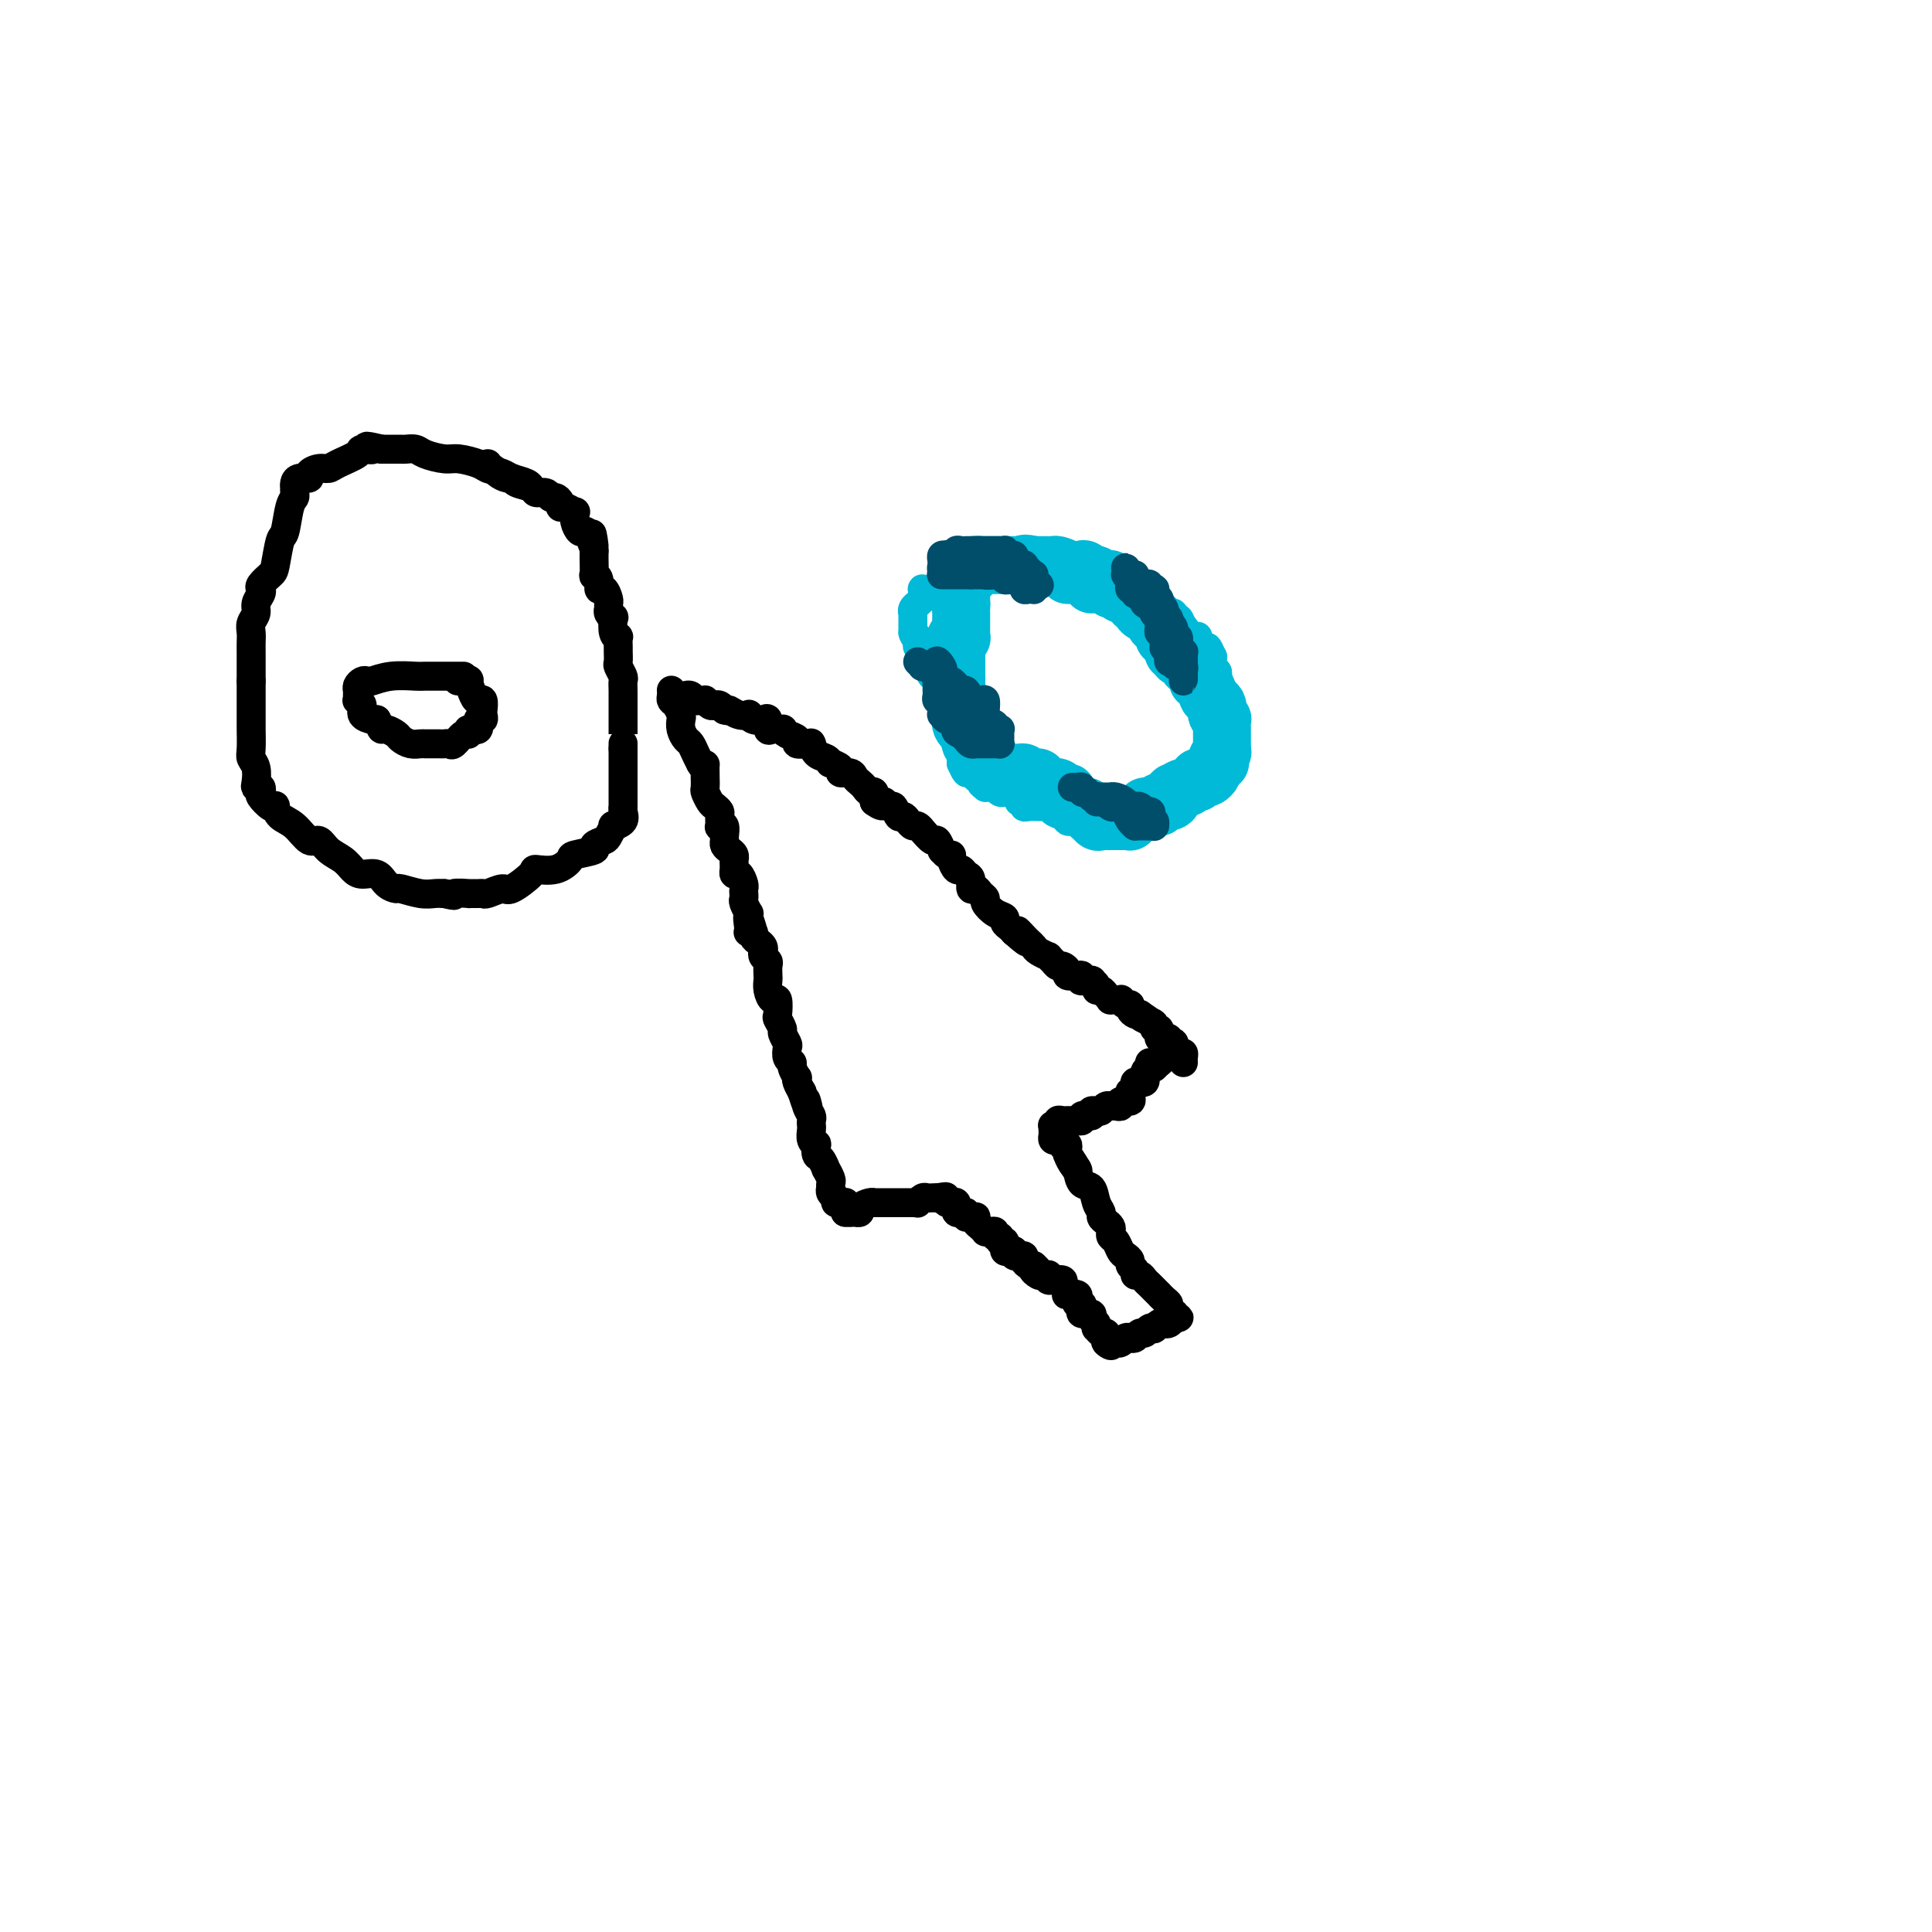 <svg viewBox='0 0 400 400' version='1.1' xmlns='http://www.w3.org/2000/svg' xmlns:xlink='http://www.w3.org/1999/xlink'><g fill='none' stroke='#000000' stroke-width='6' stroke-linecap='round' stroke-linejoin='round'><path d='M139,143c-0.006,-0.087 -0.012,-0.174 0,0c0.012,0.174 0.042,0.609 0,1c-0.042,0.391 -0.156,0.737 0,1c0.156,0.263 0.581,0.441 1,1c0.419,0.559 0.833,1.497 1,2c0.167,0.503 0.086,0.572 0,1c-0.086,0.428 -0.178,1.217 0,2c0.178,0.783 0.625,1.560 1,2c0.375,0.440 0.678,0.541 1,1c0.322,0.459 0.663,1.274 1,2c0.337,0.726 0.668,1.363 1,2'/><path d='M145,158c1.154,2.130 1.041,-0.044 1,0c-0.041,0.044 -0.008,2.306 0,3c0.008,0.694 -0.009,-0.179 0,0c0.009,0.179 0.045,1.410 0,2c-0.045,0.590 -0.170,0.538 0,1c0.170,0.462 0.634,1.438 1,2c0.366,0.562 0.633,0.711 1,1c0.367,0.289 0.834,0.717 1,1c0.166,0.283 0.030,0.422 0,1c-0.030,0.578 0.045,1.594 0,2c-0.045,0.406 -0.209,0.203 0,0c0.209,-0.203 0.791,-0.405 1,0c0.209,0.405 0.046,1.418 0,2c-0.046,0.582 0.026,0.733 0,1c-0.026,0.267 -0.151,0.648 0,1c0.151,0.352 0.576,0.673 1,1c0.424,0.327 0.846,0.661 1,1c0.154,0.339 0.041,0.684 0,1c-0.041,0.316 -0.008,0.605 0,1c0.008,0.395 -0.008,0.897 0,1c0.008,0.103 0.041,-0.194 0,0c-0.041,0.194 -0.155,0.878 0,1c0.155,0.122 0.578,-0.318 1,0c0.422,0.318 0.844,1.393 1,2c0.156,0.607 0.046,0.745 0,1c-0.046,0.255 -0.026,0.628 0,1c0.026,0.372 0.060,0.743 0,1c-0.060,0.257 -0.212,0.399 0,1c0.212,0.601 0.788,1.662 1,2c0.212,0.338 0.061,-0.046 0,0c-0.061,0.046 -0.030,0.523 0,1'/><path d='M155,190c1.548,4.845 0.419,0.958 0,0c-0.419,-0.958 -0.127,1.014 0,2c0.127,0.986 0.089,0.985 0,1c-0.089,0.015 -0.230,0.045 0,0c0.230,-0.045 0.833,-0.167 1,0c0.167,0.167 -0.100,0.622 0,1c0.100,0.378 0.566,0.679 1,1c0.434,0.321 0.834,0.662 1,1c0.166,0.338 0.097,0.672 0,1c-0.097,0.328 -0.222,0.651 0,1c0.222,0.349 0.791,0.726 1,1c0.209,0.274 0.059,0.446 0,1c-0.059,0.554 -0.026,1.490 0,2c0.026,0.510 0.046,0.592 0,1c-0.046,0.408 -0.157,1.141 0,2c0.157,0.859 0.582,1.845 1,2c0.418,0.155 0.829,-0.521 1,0c0.171,0.521 0.102,2.238 0,3c-0.102,0.762 -0.237,0.570 0,1c0.237,0.430 0.847,1.481 1,2c0.153,0.519 -0.151,0.507 0,1c0.151,0.493 0.757,1.493 1,2c0.243,0.507 0.121,0.522 0,1c-0.121,0.478 -0.242,1.420 0,2c0.242,0.580 0.849,0.798 1,1c0.151,0.202 -0.152,0.387 0,1c0.152,0.613 0.759,1.653 1,2c0.241,0.347 0.116,0.000 0,0c-0.116,-0.000 -0.224,0.346 0,1c0.224,0.654 0.778,1.615 1,2c0.222,0.385 0.111,0.192 0,0'/><path d='M166,226c1.944,5.991 1.306,2.967 1,2c-0.306,-0.967 -0.278,0.121 0,1c0.278,0.879 0.805,1.548 1,2c0.195,0.452 0.056,0.686 0,1c-0.056,0.314 -0.029,0.709 0,1c0.029,0.291 0.060,0.477 0,1c-0.060,0.523 -0.209,1.381 0,2c0.209,0.619 0.778,0.997 1,1c0.222,0.003 0.097,-0.369 0,0c-0.097,0.369 -0.166,1.479 0,2c0.166,0.521 0.566,0.454 1,1c0.434,0.546 0.901,1.705 1,2c0.099,0.295 -0.169,-0.276 0,0c0.169,0.276 0.776,1.397 1,2c0.224,0.603 0.064,0.686 0,1c-0.064,0.314 -0.032,0.858 0,1c0.032,0.142 0.064,-0.120 0,0c-0.064,0.120 -0.224,0.621 0,1c0.224,0.379 0.830,0.637 1,1c0.170,0.363 -0.098,0.832 0,1c0.098,0.168 0.562,0.035 1,0c0.438,-0.035 0.849,0.029 1,0c0.151,-0.029 0.040,-0.152 0,0c-0.040,0.152 -0.011,0.579 0,1c0.011,0.421 0.003,0.834 0,1c-0.003,0.166 -0.002,0.083 0,0'/><path d='M142,144c-0.089,0.030 -0.177,0.061 0,0c0.177,-0.061 0.621,-0.213 1,0c0.379,0.213 0.693,0.793 1,1c0.307,0.207 0.607,0.042 1,0c0.393,-0.042 0.879,0.041 1,0c0.121,-0.041 -0.122,-0.204 0,0c0.122,0.204 0.610,0.776 1,1c0.390,0.224 0.682,0.099 1,0c0.318,-0.099 0.662,-0.171 1,0c0.338,0.171 0.669,0.586 1,1'/><path d='M150,147c1.376,0.405 0.816,-0.084 1,0c0.184,0.084 1.114,0.741 2,1c0.886,0.259 1.730,0.120 2,0c0.270,-0.120 -0.033,-0.221 0,0c0.033,0.221 0.403,0.763 1,1c0.597,0.237 1.422,0.169 2,0c0.578,-0.169 0.911,-0.438 1,0c0.089,0.438 -0.066,1.585 0,2c0.066,0.415 0.351,0.100 1,0c0.649,-0.100 1.661,0.015 2,0c0.339,-0.015 0.006,-0.162 0,0c-0.006,0.162 0.314,0.632 1,1c0.686,0.368 1.739,0.635 2,1c0.261,0.365 -0.270,0.828 0,1c0.270,0.172 1.342,0.053 2,0c0.658,-0.053 0.901,-0.040 1,0c0.099,0.040 0.055,0.106 0,0c-0.055,-0.106 -0.122,-0.383 0,0c0.122,0.383 0.433,1.426 1,2c0.567,0.574 1.390,0.680 2,1c0.610,0.320 1.007,0.856 1,1c-0.007,0.144 -0.419,-0.102 0,0c0.419,0.102 1.670,0.552 2,1c0.330,0.448 -0.263,0.893 0,1c0.263,0.107 1.380,-0.125 2,0c0.620,0.125 0.744,0.606 1,1c0.256,0.394 0.643,0.699 1,1c0.357,0.301 0.683,0.596 1,1c0.317,0.404 0.624,0.916 1,1c0.376,0.084 0.822,-0.262 1,0c0.178,0.262 0.089,1.131 0,2'/><path d='M181,166c2.416,1.787 1.957,0.254 2,0c0.043,-0.254 0.589,0.772 1,1c0.411,0.228 0.688,-0.341 1,0c0.312,0.341 0.661,1.593 1,2c0.339,0.407 0.670,-0.030 1,0c0.330,0.030 0.661,0.528 1,1c0.339,0.472 0.686,0.919 1,1c0.314,0.081 0.595,-0.205 1,0c0.405,0.205 0.936,0.900 1,1c0.064,0.100 -0.337,-0.395 0,0c0.337,0.395 1.414,1.679 2,2c0.586,0.321 0.683,-0.321 1,0c0.317,0.321 0.855,1.604 1,2c0.145,0.396 -0.102,-0.096 0,0c0.102,0.096 0.552,0.781 1,1c0.448,0.219 0.893,-0.029 1,0c0.107,0.029 -0.125,0.335 0,1c0.125,0.665 0.607,1.688 1,2c0.393,0.312 0.697,-0.089 1,0c0.303,0.089 0.606,0.668 1,1c0.394,0.332 0.880,0.418 1,1c0.120,0.582 -0.127,1.661 0,2c0.127,0.339 0.628,-0.060 1,0c0.372,0.060 0.615,0.579 1,1c0.385,0.421 0.911,0.743 1,1c0.089,0.257 -0.260,0.450 0,1c0.260,0.550 1.131,1.457 2,2c0.869,0.543 1.738,0.723 2,1c0.262,0.277 -0.083,0.652 0,1c0.083,0.348 0.595,0.671 1,1c0.405,0.329 0.702,0.665 1,1'/><path d='M210,193c4.665,4.129 1.826,0.951 1,0c-0.826,-0.951 0.361,0.323 1,1c0.639,0.677 0.731,0.755 1,1c0.269,0.245 0.716,0.657 1,1c0.284,0.343 0.405,0.618 1,1c0.595,0.382 1.665,0.872 2,1c0.335,0.128 -0.064,-0.107 0,0c0.064,0.107 0.590,0.554 1,1c0.410,0.446 0.705,0.890 1,1c0.295,0.110 0.590,-0.115 1,0c0.410,0.115 0.933,0.571 1,1c0.067,0.429 -0.324,0.833 0,1c0.324,0.167 1.363,0.098 2,0c0.637,-0.098 0.874,-0.223 1,0c0.126,0.223 0.143,0.795 0,1c-0.143,0.205 -0.446,0.045 0,0c0.446,-0.045 1.639,0.026 2,0c0.361,-0.026 -0.111,-0.148 0,0c0.111,0.148 0.805,0.565 1,1c0.195,0.435 -0.107,0.887 0,1c0.107,0.113 0.625,-0.113 1,0c0.375,0.113 0.607,0.565 1,1c0.393,0.435 0.945,0.853 1,1c0.055,0.147 -0.388,0.025 0,0c0.388,-0.025 1.606,0.049 2,0c0.394,-0.049 -0.035,-0.220 0,0c0.035,0.220 0.534,0.830 1,1c0.466,0.170 0.898,-0.099 1,0c0.102,0.099 -0.126,0.565 0,1c0.126,0.435 0.608,0.839 1,1c0.392,0.161 0.696,0.081 1,0'/><path d='M236,210c4.282,2.868 1.988,1.538 1,1c-0.988,-0.538 -0.671,-0.284 0,0c0.671,0.284 1.697,0.597 2,1c0.303,0.403 -0.116,0.896 0,1c0.116,0.104 0.766,-0.182 1,0c0.234,0.182 0.053,0.832 0,1c-0.053,0.168 0.023,-0.148 0,0c-0.023,0.148 -0.146,0.758 0,1c0.146,0.242 0.561,0.116 1,0c0.439,-0.116 0.902,-0.223 1,0c0.098,0.223 -0.171,0.777 0,1c0.171,0.223 0.781,0.116 1,0c0.219,-0.116 0.048,-0.242 0,0c-0.048,0.242 0.025,0.852 0,1c-0.025,0.148 -0.150,-0.167 0,0c0.150,0.167 0.576,0.815 1,1c0.424,0.185 0.846,-0.095 1,0c0.154,0.095 0.042,0.564 0,1c-0.042,0.436 -0.012,0.839 0,1c0.012,0.161 0.006,0.081 0,0'/><path d='M175,251c0.000,0.000 1.000,0.000 1,0'/><path d='M176,251c0.399,0.003 0.898,0.011 1,0c0.102,-0.011 -0.193,-0.041 0,0c0.193,0.041 0.875,0.155 1,0c0.125,-0.155 -0.307,-0.577 0,-1c0.307,-0.423 1.352,-0.845 2,-1c0.648,-0.155 0.898,-0.041 1,0c0.102,0.041 0.056,0.011 0,0c-0.056,-0.011 -0.121,-0.003 0,0c0.121,0.003 0.429,0.001 1,0c0.571,-0.001 1.406,-0.000 2,0c0.594,0.000 0.946,0.000 1,0c0.054,-0.000 -0.192,-0.000 0,0c0.192,0.000 0.821,-0.000 1,0c0.179,0.000 -0.093,0.000 0,0c0.093,-0.000 0.551,-0.000 1,0c0.449,0.000 0.890,0.001 1,0c0.110,-0.001 -0.111,-0.004 0,0c0.111,0.004 0.555,0.015 1,0c0.445,-0.015 0.893,-0.057 1,0c0.107,0.057 -0.126,0.211 0,0c0.126,-0.211 0.611,-0.789 1,-1c0.389,-0.211 0.682,-0.057 1,0c0.318,0.057 0.662,0.016 1,0c0.338,-0.016 0.669,-0.008 1,0'/><path d='M194,248c3.008,-0.468 1.527,-0.139 1,0c-0.527,0.139 -0.099,0.089 0,0c0.099,-0.089 -0.131,-0.216 0,0c0.131,0.216 0.624,0.775 1,1c0.376,0.225 0.636,0.117 1,0c0.364,-0.117 0.834,-0.241 1,0c0.166,0.241 0.030,0.849 0,1c-0.030,0.151 0.047,-0.156 0,0c-0.047,0.156 -0.219,0.774 0,1c0.219,0.226 0.828,0.061 1,0c0.172,-0.061 -0.094,-0.017 0,0c0.094,0.017 0.547,0.009 1,0'/><path d='M200,251c0.884,0.692 0.092,0.920 0,1c-0.092,0.080 0.514,0.010 1,0c0.486,-0.010 0.852,0.040 1,0c0.148,-0.040 0.077,-0.168 0,0c-0.077,0.168 -0.162,0.634 0,1c0.162,0.366 0.569,0.633 1,1c0.431,0.367 0.885,0.834 1,1c0.115,0.166 -0.109,0.029 0,0c0.109,-0.029 0.550,0.049 1,0c0.450,-0.049 0.909,-0.224 1,0c0.091,0.224 -0.186,0.849 0,1c0.186,0.151 0.835,-0.171 1,0c0.165,0.171 -0.153,0.834 0,1c0.153,0.166 0.776,-0.165 1,0c0.224,0.165 0.050,0.828 0,1c-0.050,0.172 0.024,-0.146 0,0c-0.024,0.146 -0.146,0.757 0,1c0.146,0.243 0.560,0.118 1,0c0.440,-0.118 0.907,-0.228 1,0c0.093,0.228 -0.186,0.796 0,1c0.186,0.204 0.837,0.044 1,0c0.163,-0.044 -0.163,0.027 0,0c0.163,-0.027 0.814,-0.151 1,0c0.186,0.151 -0.095,0.576 0,1c0.095,0.424 0.564,0.845 1,1c0.436,0.155 0.839,0.044 1,0c0.161,-0.044 0.081,-0.022 0,0'/><path d='M214,262c2.117,1.867 0.410,1.035 0,1c-0.410,-0.035 0.477,0.726 1,1c0.523,0.274 0.680,0.059 1,0c0.320,-0.059 0.802,0.037 1,0c0.198,-0.037 0.114,-0.207 0,0c-0.114,0.207 -0.256,0.791 0,1c0.256,0.209 0.909,0.045 1,0c0.091,-0.045 -0.382,0.030 0,0c0.382,-0.030 1.617,-0.166 2,0c0.383,0.166 -0.086,0.632 0,1c0.086,0.368 0.727,0.637 1,1c0.273,0.363 0.177,0.819 0,1c-0.177,0.181 -0.436,0.086 0,0c0.436,-0.086 1.567,-0.164 2,0c0.433,0.164 0.166,0.570 0,1c-0.166,0.430 -0.233,0.885 0,1c0.233,0.115 0.765,-0.110 1,0c0.235,0.110 0.172,0.554 0,1c-0.172,0.446 -0.452,0.894 0,1c0.452,0.106 1.637,-0.130 2,0c0.363,0.130 -0.096,0.627 0,1c0.096,0.373 0.747,0.621 1,1c0.253,0.379 0.106,0.890 0,1c-0.106,0.110 -0.172,-0.180 0,0c0.172,0.180 0.582,0.832 1,1c0.418,0.168 0.843,-0.147 1,0c0.157,0.147 0.045,0.756 0,1c-0.045,0.244 -0.022,0.122 0,0'/><path d='M229,277c2.259,2.547 0.408,1.414 0,1c-0.408,-0.414 0.627,-0.111 1,0c0.373,0.111 0.085,0.029 0,0c-0.085,-0.029 0.033,-0.007 0,0c-0.033,0.007 -0.216,-0.002 0,0c0.216,0.002 0.831,0.014 1,0c0.169,-0.014 -0.110,-0.055 0,0c0.110,0.055 0.607,0.207 1,0c0.393,-0.207 0.683,-0.772 1,-1c0.317,-0.228 0.662,-0.117 1,0c0.338,0.117 0.669,0.241 1,0c0.331,-0.241 0.662,-0.848 1,-1c0.338,-0.152 0.682,0.152 1,0c0.318,-0.152 0.610,-0.759 1,-1c0.390,-0.241 0.878,-0.116 1,0c0.122,0.116 -0.122,0.225 0,0c0.122,-0.225 0.610,-0.782 1,-1c0.390,-0.218 0.682,-0.097 1,0c0.318,0.097 0.662,0.171 1,0c0.338,-0.171 0.669,-0.585 1,-1'/><path d='M243,273c2.170,-0.555 0.596,0.059 0,0c-0.596,-0.059 -0.215,-0.789 0,-1c0.215,-0.211 0.264,0.097 0,0c-0.264,-0.097 -0.840,-0.600 -1,-1c-0.160,-0.400 0.098,-0.699 0,-1c-0.098,-0.301 -0.551,-0.606 -1,-1c-0.449,-0.394 -0.894,-0.879 -1,-1c-0.106,-0.121 0.127,0.121 0,0c-0.127,-0.121 -0.612,-0.606 -1,-1c-0.388,-0.394 -0.677,-0.697 -1,-1c-0.323,-0.303 -0.679,-0.606 -1,-1c-0.321,-0.394 -0.607,-0.879 -1,-1c-0.393,-0.121 -0.893,0.122 -1,0c-0.107,-0.122 0.178,-0.609 0,-1c-0.178,-0.391 -0.821,-0.686 -1,-1c-0.179,-0.314 0.106,-0.647 0,-1c-0.106,-0.353 -0.603,-0.724 -1,-1c-0.397,-0.276 -0.694,-0.455 -1,-1c-0.306,-0.545 -0.621,-1.455 -1,-2c-0.379,-0.545 -0.824,-0.723 -1,-1c-0.176,-0.277 -0.085,-0.651 0,-1c0.085,-0.349 0.163,-0.673 0,-1c-0.163,-0.327 -0.568,-0.659 -1,-1c-0.432,-0.341 -0.893,-0.692 -1,-1c-0.107,-0.308 0.140,-0.574 0,-1c-0.140,-0.426 -0.666,-1.011 -1,-2c-0.334,-0.989 -0.474,-2.382 -1,-3c-0.526,-0.618 -1.436,-0.462 -2,-1c-0.564,-0.538 -0.782,-1.769 -1,-3'/><path d='M223,242c-3.050,-4.768 -0.674,-1.189 0,0c0.674,1.189 -0.354,-0.011 -1,-1c-0.646,-0.989 -0.909,-1.768 -1,-2c-0.091,-0.232 -0.011,0.082 0,0c0.011,-0.082 -0.049,-0.562 0,-1c0.049,-0.438 0.207,-0.836 0,-1c-0.207,-0.164 -0.777,-0.096 -1,0c-0.223,0.096 -0.098,0.219 0,0c0.098,-0.219 0.170,-0.779 0,-1c-0.170,-0.221 -0.582,-0.101 -1,0c-0.418,0.101 -0.844,0.185 -1,0c-0.156,-0.185 -0.043,-0.638 0,-1c0.043,-0.362 0.015,-0.632 0,-1c-0.015,-0.368 -0.019,-0.834 0,-1c0.019,-0.166 0.060,-0.030 0,0c-0.060,0.030 -0.223,-0.044 0,0c0.223,0.044 0.830,0.208 1,0c0.170,-0.208 -0.099,-0.788 0,-1c0.099,-0.212 0.565,-0.057 1,0c0.435,0.057 0.837,0.015 1,0c0.163,-0.015 0.086,-0.003 0,0c-0.086,0.003 -0.182,-0.003 0,0c0.182,0.003 0.643,0.015 1,0c0.357,-0.015 0.611,-0.055 1,0c0.389,0.055 0.912,0.207 1,0c0.088,-0.207 -0.261,-0.773 0,-1c0.261,-0.227 1.130,-0.113 2,0'/><path d='M226,231c1.190,-0.686 0.165,-0.902 0,-1c-0.165,-0.098 0.530,-0.079 1,0c0.470,0.079 0.714,0.217 1,0c0.286,-0.217 0.615,-0.791 1,-1c0.385,-0.209 0.825,-0.055 1,0c0.175,0.055 0.083,0.011 0,0c-0.083,-0.011 -0.158,0.012 0,0c0.158,-0.012 0.550,-0.058 1,0c0.450,0.058 0.958,0.222 1,0c0.042,-0.222 -0.382,-0.829 0,-1c0.382,-0.171 1.571,0.095 2,0c0.429,-0.095 0.100,-0.551 0,-1c-0.100,-0.449 0.030,-0.891 0,-1c-0.030,-0.109 -0.219,0.114 0,0c0.219,-0.114 0.847,-0.565 1,-1c0.153,-0.435 -0.169,-0.852 0,-1c0.169,-0.148 0.830,-0.025 1,0c0.170,0.025 -0.151,-0.049 0,0c0.151,0.049 0.775,0.219 1,0c0.225,-0.219 0.050,-0.828 0,-1c-0.050,-0.172 0.025,0.094 0,0c-0.025,-0.094 -0.150,-0.547 0,-1c0.150,-0.453 0.575,-0.906 1,-1c0.425,-0.094 0.849,0.171 1,0c0.151,-0.171 0.030,-0.778 0,-1c-0.030,-0.222 0.030,-0.060 0,0c-0.030,0.060 -0.152,0.017 0,0c0.152,-0.017 0.576,-0.009 1,0'/><path d='M240,220c2.154,-1.702 0.538,-0.456 0,0c-0.538,0.456 0.000,0.122 0,0c0.000,-0.122 -0.538,-0.033 -1,0c-0.462,0.033 -0.846,0.009 -1,0c-0.154,-0.009 -0.077,-0.005 0,0'/></g>
<g fill='none' stroke='#00BAD8' stroke-width='6' stroke-linecap='round' stroke-linejoin='round'><path d='M236,122c-0.455,0.114 -0.909,0.227 -1,0c-0.091,-0.227 0.183,-0.796 0,-1c-0.183,-0.204 -0.822,-0.044 -1,0c-0.178,0.044 0.106,-0.027 0,0c-0.106,0.027 -0.603,0.151 -1,0c-0.397,-0.151 -0.694,-0.576 -1,-1c-0.306,-0.424 -0.621,-0.845 -1,-1c-0.379,-0.155 -0.823,-0.044 -1,0c-0.177,0.044 -0.089,0.022 0,0'/><path d='M230,119c-1.112,-0.461 -0.890,-0.113 -1,0c-0.110,0.113 -0.550,-0.008 -1,0c-0.450,0.008 -0.908,0.146 -1,0c-0.092,-0.146 0.183,-0.575 0,-1c-0.183,-0.425 -0.822,-0.846 -1,-1c-0.178,-0.154 0.106,-0.040 0,0c-0.106,0.040 -0.602,0.007 -1,0c-0.398,-0.007 -0.699,0.012 -1,0c-0.301,-0.012 -0.602,-0.056 -1,0c-0.398,0.056 -0.895,0.211 -1,0c-0.105,-0.211 0.180,-0.788 0,-1c-0.180,-0.212 -0.827,-0.061 -1,0c-0.173,0.061 0.126,0.030 0,0c-0.126,-0.030 -0.678,-0.061 -1,0c-0.322,0.061 -0.415,0.212 -1,0c-0.585,-0.212 -1.661,-0.789 -2,-1c-0.339,-0.211 0.059,-0.057 0,0c-0.059,0.057 -0.575,0.015 -1,0c-0.425,-0.015 -0.758,-0.004 -1,0c-0.242,0.004 -0.394,0.001 -1,0c-0.606,-0.001 -1.668,-0.000 -2,0c-0.332,0.000 0.064,0.000 0,0c-0.064,-0.000 -0.590,-0.000 -1,0c-0.410,0.000 -0.705,0.000 -1,0c-0.295,-0.000 -0.590,-0.000 -1,0c-0.410,0.000 -0.937,0.000 -1,0c-0.063,-0.000 0.337,-0.000 0,0c-0.337,0.000 -1.410,0.000 -2,0c-0.590,-0.000 -0.697,-0.000 -1,0c-0.303,0.000 -0.801,0.000 -1,0c-0.199,-0.000 -0.100,-0.000 0,0'/><path d='M204,115c-4.261,-0.683 -1.915,-0.389 -1,0c0.915,0.389 0.399,0.875 0,1c-0.399,0.125 -0.680,-0.111 -1,0c-0.320,0.111 -0.678,0.569 -1,1c-0.322,0.431 -0.606,0.833 -1,1c-0.394,0.167 -0.898,0.098 -1,0c-0.102,-0.098 0.197,-0.223 0,0c-0.197,0.223 -0.889,0.796 -1,1c-0.111,0.204 0.359,0.040 0,0c-0.359,-0.040 -1.546,0.046 -2,0c-0.454,-0.046 -0.173,-0.224 0,0c0.173,0.224 0.240,0.848 0,1c-0.240,0.152 -0.785,-0.170 -1,0c-0.215,0.170 -0.099,0.830 0,1c0.099,0.170 0.180,-0.150 0,0c-0.180,0.150 -0.623,0.772 -1,1c-0.377,0.228 -0.690,0.064 -1,0c-0.310,-0.064 -0.618,-0.029 -1,0c-0.382,0.029 -0.838,0.050 -1,0c-0.162,-0.050 -0.028,-0.172 0,0c0.028,0.172 -0.049,0.637 0,1c0.049,0.363 0.223,0.623 0,1c-0.223,0.377 -0.844,0.871 -1,1c-0.156,0.129 0.154,-0.106 0,0c-0.154,0.106 -0.773,0.553 -1,1c-0.227,0.447 -0.061,0.893 0,1c0.061,0.107 0.016,-0.126 0,0c-0.016,0.126 -0.004,0.611 0,1c0.004,0.389 0.001,0.682 0,1c-0.001,0.318 -0.000,0.662 0,1c0.000,0.338 0.000,0.669 0,1'/><path d='M189,131c0.228,1.013 0.797,1.046 1,1c0.203,-0.046 0.039,-0.171 0,0c-0.039,0.171 0.046,0.637 0,1c-0.046,0.363 -0.222,0.622 0,1c0.222,0.378 0.843,0.873 1,1c0.157,0.127 -0.152,-0.116 0,0c0.152,0.116 0.763,0.591 1,1c0.237,0.409 0.101,0.754 0,1c-0.101,0.246 -0.167,0.395 0,1c0.167,0.605 0.567,1.666 1,2c0.433,0.334 0.901,-0.061 1,0c0.099,0.061 -0.169,0.576 0,1c0.169,0.424 0.776,0.758 1,1c0.224,0.242 0.064,0.394 0,1c-0.064,0.606 -0.031,1.668 0,2c0.031,0.332 0.060,-0.065 0,0c-0.060,0.065 -0.208,0.591 0,1c0.208,0.409 0.773,0.701 1,1c0.227,0.299 0.117,0.605 0,1c-0.117,0.395 -0.242,0.879 0,1c0.242,0.121 0.849,-0.123 1,0c0.151,0.123 -0.155,0.611 0,1c0.155,0.389 0.773,0.679 1,1c0.227,0.321 0.065,0.674 0,1c-0.065,0.326 -0.031,0.625 0,1c0.031,0.375 0.061,0.825 0,1c-0.061,0.175 -0.212,0.074 0,0c0.212,-0.074 0.789,-0.123 1,0c0.211,0.123 0.057,0.418 0,1c-0.057,0.582 -0.016,1.452 0,2c0.016,0.548 0.008,0.774 0,1'/><path d='M199,158c1.791,4.112 1.269,0.890 1,0c-0.269,-0.890 -0.283,0.550 0,1c0.283,0.450 0.865,-0.090 1,0c0.135,0.090 -0.175,0.812 0,1c0.175,0.188 0.835,-0.156 1,0c0.165,0.156 -0.167,0.812 0,1c0.167,0.188 0.832,-0.093 1,0c0.168,0.093 -0.162,0.560 0,1c0.162,0.440 0.817,0.854 1,1c0.183,0.146 -0.105,0.025 0,0c0.105,-0.025 0.603,0.046 1,0c0.397,-0.046 0.693,-0.208 1,0c0.307,0.208 0.625,0.787 1,1c0.375,0.213 0.809,0.060 1,0c0.191,-0.060 0.141,-0.026 0,0c-0.141,0.026 -0.374,0.044 0,0c0.374,-0.044 1.353,-0.152 2,0c0.647,0.152 0.960,0.562 1,1c0.040,0.438 -0.193,0.902 0,1c0.193,0.098 0.811,-0.170 1,0c0.189,0.170 -0.052,0.778 0,1c0.052,0.222 0.396,0.059 1,0c0.604,-0.059 1.466,-0.013 2,0c0.534,0.013 0.738,-0.008 1,0c0.262,0.008 0.581,0.044 1,0c0.419,-0.044 0.938,-0.170 1,0c0.062,0.170 -0.334,0.634 0,1c0.334,0.366 1.399,0.634 2,1c0.601,0.366 0.739,0.829 1,1c0.261,0.171 0.646,0.049 1,0c0.354,-0.049 0.677,-0.024 1,0'/><path d='M223,170c3.893,1.856 1.624,0.497 1,0c-0.624,-0.497 0.397,-0.133 1,0c0.603,0.133 0.789,0.036 1,0c0.211,-0.036 0.447,-0.010 1,0c0.553,0.010 1.422,0.003 2,0c0.578,-0.003 0.867,-0.004 1,0c0.133,0.004 0.112,0.011 0,0c-0.112,-0.011 -0.316,-0.040 0,0c0.316,0.040 1.150,0.151 2,0c0.850,-0.151 1.714,-0.562 2,-1c0.286,-0.438 -0.007,-0.902 0,-1c0.007,-0.098 0.313,0.170 1,0c0.687,-0.170 1.755,-0.777 2,-1c0.245,-0.223 -0.334,-0.063 0,0c0.334,0.063 1.582,0.028 2,0c0.418,-0.028 0.007,-0.050 0,0c-0.007,0.050 0.389,0.172 1,0c0.611,-0.172 1.437,-0.639 2,-1c0.563,-0.361 0.862,-0.618 1,-1c0.138,-0.382 0.113,-0.890 0,-1c-0.113,-0.110 -0.314,0.178 0,0c0.314,-0.178 1.145,-0.821 2,-1c0.855,-0.179 1.736,0.107 2,0c0.264,-0.107 -0.088,-0.607 0,-1c0.088,-0.393 0.615,-0.678 1,-1c0.385,-0.322 0.629,-0.681 1,-1c0.371,-0.319 0.870,-0.599 1,-1c0.130,-0.401 -0.110,-0.922 0,-1c0.110,-0.078 0.568,0.287 1,0c0.432,-0.287 0.838,-1.225 1,-2c0.162,-0.775 0.081,-1.388 0,-2'/><path d='M252,154c1.856,-1.859 0.497,-0.007 0,0c-0.497,0.007 -0.133,-1.831 0,-3c0.133,-1.169 0.036,-1.670 0,-2c-0.036,-0.330 -0.010,-0.491 0,-1c0.010,-0.509 0.003,-1.366 0,-2c-0.003,-0.634 -0.001,-1.045 0,-1c0.001,0.045 -0.000,0.545 0,0c0.000,-0.545 0.001,-2.135 0,-3c-0.001,-0.865 -0.004,-1.004 0,-1c0.004,0.004 0.015,0.151 0,0c-0.015,-0.151 -0.056,-0.598 0,-1c0.056,-0.402 0.208,-0.757 0,-1c-0.208,-0.243 -0.776,-0.375 -1,-1c-0.224,-0.625 -0.102,-1.744 0,-2c0.102,-0.256 0.186,0.352 0,0c-0.186,-0.352 -0.641,-1.663 -1,-2c-0.359,-0.337 -0.621,0.299 -1,0c-0.379,-0.299 -0.875,-1.532 -1,-2c-0.125,-0.468 0.122,-0.172 0,0c-0.122,0.172 -0.611,0.219 -1,0c-0.389,-0.219 -0.678,-0.703 -1,-1c-0.322,-0.297 -0.678,-0.405 -1,-1c-0.322,-0.595 -0.611,-1.675 -1,-2c-0.389,-0.325 -0.877,0.106 -1,0c-0.123,-0.106 0.121,-0.750 0,-1c-0.121,-0.250 -0.606,-0.105 -1,0c-0.394,0.105 -0.697,0.172 -1,0c-0.303,-0.172 -0.607,-0.582 -1,-1c-0.393,-0.418 -0.875,-0.843 -1,-1c-0.125,-0.157 0.107,-0.045 0,0c-0.107,0.045 -0.554,0.022 -1,0'/><path d='M238,125c-2.234,-1.863 -1.320,-1.021 -1,-1c0.320,0.021 0.047,-0.779 0,-1c-0.047,-0.221 0.132,0.137 0,0c-0.132,-0.137 -0.574,-0.768 -1,-1c-0.426,-0.232 -0.836,-0.066 -1,0c-0.164,0.066 -0.082,0.033 0,0'/></g>
<g fill='none' stroke='#00BAD8' stroke-width='12' stroke-linecap='round' stroke-linejoin='round'><path d='M226,121c0.175,-0.847 0.350,-1.694 0,-2c-0.350,-0.306 -1.225,-0.072 -2,0c-0.775,0.072 -1.450,-0.019 -2,0c-0.550,0.019 -0.973,0.149 -1,0c-0.027,-0.149 0.344,-0.576 0,-1c-0.344,-0.424 -1.401,-0.846 -2,-1c-0.599,-0.154 -0.738,-0.041 -1,0c-0.262,0.041 -0.648,0.011 -1,0c-0.352,-0.011 -0.672,-0.003 -1,0c-0.328,0.003 -0.665,0.001 -1,0c-0.335,-0.001 -0.667,-0.000 -1,0'/><path d='M214,117c-2.324,-0.619 -2.133,-0.166 -2,0c0.133,0.166 0.208,0.044 0,0c-0.208,-0.044 -0.700,-0.012 -1,0c-0.300,0.012 -0.408,0.003 -1,0c-0.592,-0.003 -1.669,-0.001 -2,0c-0.331,0.001 0.084,0.000 0,0c-0.084,-0.000 -0.668,-0.000 -1,0c-0.332,0.000 -0.414,0.000 -1,0c-0.586,-0.000 -1.678,-0.001 -2,0c-0.322,0.001 0.125,0.004 0,0c-0.125,-0.004 -0.822,-0.016 -1,0c-0.178,0.016 0.163,0.061 0,0c-0.163,-0.061 -0.831,-0.226 -1,0c-0.169,0.226 0.161,0.844 0,1c-0.161,0.156 -0.814,-0.152 -1,0c-0.186,0.152 0.094,0.762 0,1c-0.094,0.238 -0.561,0.105 -1,0c-0.439,-0.105 -0.850,-0.182 -1,0c-0.150,0.182 -0.040,0.622 0,1c0.040,0.378 0.011,0.693 0,1c-0.011,0.307 -0.003,0.607 0,1c0.003,0.393 0.001,0.878 0,1c-0.001,0.122 -0.000,-0.121 0,0c0.000,0.121 0.000,0.606 0,1c-0.000,0.394 -0.000,0.697 0,1'/><path d='M199,125c-0.309,1.039 -0.083,0.138 0,0c0.083,-0.138 0.022,0.488 0,1c-0.022,0.512 -0.006,0.911 0,1c0.006,0.089 0.002,-0.131 0,0c-0.002,0.131 -0.001,0.613 0,1c0.001,0.387 0.001,0.678 0,1c-0.001,0.322 -0.004,0.675 0,1c0.004,0.325 0.015,0.622 0,1c-0.015,0.378 -0.057,0.836 0,1c0.057,0.164 0.211,0.033 0,0c-0.211,-0.033 -0.789,0.032 -1,0c-0.211,-0.032 -0.057,-0.162 0,0c0.057,0.162 0.015,0.617 0,1c-0.015,0.383 -0.004,0.694 0,1c0.004,0.306 0.001,0.608 0,1c-0.001,0.392 -0.000,0.875 0,1c0.000,0.125 0.000,-0.107 0,0c-0.000,0.107 -0.000,0.555 0,1c0.000,0.445 0.000,0.889 0,1c-0.000,0.111 -0.000,-0.111 0,0c0.000,0.111 0.000,0.556 0,1'/><path d='M198,139c-0.155,2.332 -0.041,1.163 0,1c0.041,-0.163 0.011,0.681 0,1c-0.011,0.319 -0.003,0.114 0,0c0.003,-0.114 -0.000,-0.135 0,0c0.000,0.135 0.004,0.428 0,1c-0.004,0.572 -0.015,1.424 0,2c0.015,0.576 0.057,0.875 0,1c-0.057,0.125 -0.211,0.076 0,0c0.211,-0.076 0.789,-0.179 1,0c0.211,0.179 0.057,0.639 0,1c-0.057,0.361 -0.016,0.621 0,1c0.016,0.379 0.007,0.876 0,1c-0.007,0.124 -0.012,-0.127 0,0c0.012,0.127 0.042,0.630 0,1c-0.042,0.370 -0.155,0.606 0,1c0.155,0.394 0.577,0.947 1,1c0.423,0.053 0.848,-0.393 1,0c0.152,0.393 0.031,1.625 0,2c-0.031,0.375 0.029,-0.107 0,0c-0.029,0.107 -0.148,0.802 0,1c0.148,0.198 0.561,-0.101 1,0c0.439,0.101 0.902,0.601 1,1c0.098,0.399 -0.171,0.695 0,1c0.171,0.305 0.781,0.618 1,1c0.219,0.382 0.049,0.834 0,1c-0.049,0.166 0.025,0.045 0,0c-0.025,-0.045 -0.150,-0.013 0,0c0.150,0.013 0.575,0.006 1,0'/><path d='M205,158c1.034,2.874 0.119,0.560 0,0c-0.119,-0.560 0.560,0.635 1,1c0.440,0.365 0.642,-0.098 1,0c0.358,0.098 0.870,0.758 1,1c0.130,0.242 -0.124,0.065 0,0c0.124,-0.065 0.626,-0.018 1,0c0.374,0.018 0.621,0.009 1,0c0.379,-0.009 0.889,-0.016 1,0c0.111,0.016 -0.178,0.057 0,0c0.178,-0.057 0.823,-0.212 1,0c0.177,0.212 -0.112,0.792 0,1c0.112,0.208 0.626,0.046 1,0c0.374,-0.046 0.608,0.026 1,0c0.392,-0.026 0.940,-0.150 1,0c0.060,0.150 -0.369,0.575 0,1c0.369,0.425 1.538,0.850 2,1c0.462,0.150 0.219,0.026 0,0c-0.219,-0.026 -0.414,0.047 0,0c0.414,-0.047 1.438,-0.215 2,0c0.562,0.215 0.662,0.814 1,1c0.338,0.186 0.913,-0.041 1,0c0.087,0.041 -0.314,0.350 0,1c0.314,0.650 1.342,1.641 2,2c0.658,0.359 0.947,0.085 1,0c0.053,-0.085 -0.130,0.018 0,0c0.130,-0.018 0.574,-0.159 1,0c0.426,0.159 0.836,0.617 1,1c0.164,0.383 0.082,0.692 0,1'/><path d='M226,169c3.488,1.641 1.709,0.244 1,0c-0.709,-0.244 -0.347,0.667 0,1c0.347,0.333 0.680,0.089 1,0c0.320,-0.089 0.629,-0.024 1,0c0.371,0.024 0.806,0.006 1,0c0.194,-0.006 0.147,-0.002 0,0c-0.147,0.002 -0.394,0.002 0,0c0.394,-0.002 1.431,-0.004 2,0c0.569,0.004 0.672,0.016 1,0c0.328,-0.016 0.880,-0.060 1,0c0.120,0.060 -0.194,0.223 0,0c0.194,-0.223 0.896,-0.830 1,-1c0.104,-0.170 -0.388,0.099 0,0c0.388,-0.099 1.657,-0.566 2,-1c0.343,-0.434 -0.241,-0.833 0,-1c0.241,-0.167 1.308,-0.100 2,0c0.692,0.100 1.009,0.233 1,0c-0.009,-0.233 -0.344,-0.832 0,-1c0.344,-0.168 1.367,0.094 2,0c0.633,-0.094 0.877,-0.546 1,-1c0.123,-0.454 0.127,-0.910 0,-1c-0.127,-0.090 -0.384,0.187 0,0c0.384,-0.187 1.408,-0.838 2,-1c0.592,-0.162 0.750,0.167 1,0c0.250,-0.167 0.592,-0.828 1,-1c0.408,-0.172 0.884,0.147 1,0c0.116,-0.147 -0.126,-0.760 0,-1c0.126,-0.240 0.621,-0.105 1,0c0.379,0.105 0.640,0.182 1,0c0.360,-0.182 0.817,-0.623 1,-1c0.183,-0.377 0.091,-0.688 0,-1'/><path d='M251,159c2.697,-1.786 1.441,-1.252 1,-1c-0.441,0.252 -0.066,0.221 0,0c0.066,-0.221 -0.179,-0.633 0,-1c0.179,-0.367 0.780,-0.690 1,-1c0.220,-0.310 0.059,-0.608 0,-1c-0.059,-0.392 -0.016,-0.877 0,-1c0.016,-0.123 0.004,0.117 0,0c-0.004,-0.117 -0.000,-0.591 0,-1c0.000,-0.409 -0.004,-0.754 0,-1c0.004,-0.246 0.015,-0.395 0,-1c-0.015,-0.605 -0.056,-1.668 0,-2c0.056,-0.332 0.208,0.066 0,0c-0.208,-0.066 -0.778,-0.595 -1,-1c-0.222,-0.405 -0.097,-0.685 0,-1c0.097,-0.315 0.165,-0.666 0,-1c-0.165,-0.334 -0.565,-0.650 -1,-1c-0.435,-0.350 -0.905,-0.734 -1,-1c-0.095,-0.266 0.186,-0.414 0,-1c-0.186,-0.586 -0.838,-1.610 -1,-2c-0.162,-0.390 0.168,-0.147 0,0c-0.168,0.147 -0.833,0.199 -1,0c-0.167,-0.199 0.163,-0.649 0,-1c-0.163,-0.351 -0.818,-0.602 -1,-1c-0.182,-0.398 0.110,-0.943 0,-1c-0.110,-0.057 -0.622,0.373 -1,0c-0.378,-0.373 -0.623,-1.549 -1,-2c-0.377,-0.451 -0.885,-0.176 -1,0c-0.115,0.176 0.165,0.253 0,0c-0.165,-0.253 -0.775,-0.837 -1,-1c-0.225,-0.163 -0.064,0.096 0,0c0.064,-0.096 0.032,-0.548 0,-1'/><path d='M243,134c-1.559,-2.487 -0.455,-1.205 0,-1c0.455,0.205 0.261,-0.667 0,-1c-0.261,-0.333 -0.591,-0.127 -1,0c-0.409,0.127 -0.898,0.175 -1,0c-0.102,-0.175 0.183,-0.573 0,-1c-0.183,-0.427 -0.832,-0.884 -1,-1c-0.168,-0.116 0.147,0.109 0,0c-0.147,-0.109 -0.757,-0.551 -1,-1c-0.243,-0.449 -0.120,-0.904 0,-1c0.120,-0.096 0.238,0.168 0,0c-0.238,-0.168 -0.833,-0.767 -1,-1c-0.167,-0.233 0.095,-0.101 0,0c-0.095,0.101 -0.546,0.171 -1,0c-0.454,-0.171 -0.909,-0.585 -1,-1c-0.091,-0.415 0.183,-0.833 0,-1c-0.183,-0.167 -0.823,-0.082 -1,0c-0.177,0.082 0.107,0.162 0,0c-0.107,-0.162 -0.607,-0.564 -1,-1c-0.393,-0.436 -0.680,-0.905 -1,-1c-0.320,-0.095 -0.675,0.186 -1,0c-0.325,-0.186 -0.622,-0.838 -1,-1c-0.378,-0.162 -0.836,0.167 -1,0c-0.164,-0.167 -0.033,-0.828 0,-1c0.033,-0.172 -0.032,0.146 0,0c0.032,-0.146 0.163,-0.757 0,-1c-0.163,-0.243 -0.618,-0.118 -1,0c-0.382,0.118 -0.690,0.227 -1,0c-0.310,-0.227 -0.622,-0.792 -1,-1c-0.378,-0.208 -0.822,-0.059 -1,0c-0.178,0.059 -0.089,0.030 0,0'/><path d='M226,119c-2.798,-2.321 -1.292,-0.625 -1,0c0.292,0.625 -0.631,0.179 -1,0c-0.369,-0.179 -0.185,-0.089 0,0'/></g>
<g fill='none' stroke='#004E6A' stroke-width='6' stroke-linecap='round' stroke-linejoin='round'><path d='M195,119c-0.092,0.000 -0.184,0.000 0,0c0.184,0.000 0.644,0.000 1,0c0.356,0.000 0.606,0.000 1,0c0.394,0.000 0.930,-0.000 1,0c0.070,0.000 -0.327,0.000 0,0c0.327,-0.000 1.379,-0.000 2,0c0.621,0.000 0.810,0.000 1,0'/><path d='M201,119c0.885,-0.000 0.097,-0.000 0,0c-0.097,0.000 0.498,0.000 1,0c0.502,-0.000 0.913,-0.000 1,0c0.087,0.000 -0.149,0.000 0,0c0.149,-0.000 0.685,-0.000 1,0c0.315,0.000 0.410,0.000 1,0c0.590,-0.000 1.675,-0.001 2,0c0.325,0.001 -0.110,0.004 0,0c0.110,-0.004 0.765,-0.015 1,0c0.235,0.015 0.052,0.057 0,0c-0.052,-0.057 0.029,-0.211 0,0c-0.029,0.211 -0.166,0.789 0,1c0.166,0.211 0.637,0.055 1,0c0.363,-0.055 0.619,-0.011 1,0c0.381,0.011 0.887,-0.012 1,0c0.113,0.012 -0.167,0.060 0,0c0.167,-0.060 0.779,-0.226 1,0c0.221,0.226 0.049,0.845 0,1c-0.049,0.155 0.025,-0.154 0,0c-0.025,0.154 -0.150,0.771 0,1c0.150,0.229 0.576,0.072 1,0c0.424,-0.072 0.845,-0.058 1,0c0.155,0.058 0.044,0.159 0,0c-0.044,-0.159 -0.022,-0.580 0,-1'/><path d='M214,121c2.135,0.297 0.972,0.041 0,0c-0.972,-0.041 -1.753,0.133 -2,0c-0.247,-0.133 0.040,-0.571 0,-1c-0.040,-0.429 -0.409,-0.847 -1,-1c-0.591,-0.153 -1.406,-0.040 -2,0c-0.594,0.040 -0.967,0.007 -1,0c-0.033,-0.007 0.275,0.012 0,0c-0.275,-0.012 -1.134,-0.056 -2,0c-0.866,0.056 -1.739,0.211 -2,0c-0.261,-0.211 0.088,-0.789 0,-1c-0.088,-0.211 -0.615,-0.057 -1,0c-0.385,0.057 -0.628,0.015 -1,0c-0.372,-0.015 -0.874,-0.004 -1,0c-0.126,0.004 0.125,0.001 0,0c-0.125,-0.001 -0.625,-0.000 -1,0c-0.375,0.000 -0.625,-0.000 -1,0c-0.375,0.000 -0.875,0.001 -1,0c-0.125,-0.001 0.124,-0.003 0,0c-0.124,0.003 -0.622,0.012 -1,0c-0.378,-0.012 -0.638,-0.045 -1,0c-0.362,0.045 -0.826,0.170 -1,0c-0.174,-0.170 -0.057,-0.633 0,-1c0.057,-0.367 0.054,-0.637 0,-1c-0.054,-0.363 -0.158,-0.818 0,-1c0.158,-0.182 0.579,-0.091 1,0'/><path d='M196,115c0.398,-0.460 0.894,-0.109 1,0c0.106,0.109 -0.179,-0.023 0,0c0.179,0.023 0.821,0.202 1,0c0.179,-0.202 -0.107,-0.786 0,-1c0.107,-0.214 0.606,-0.057 1,0c0.394,0.057 0.684,0.015 1,0c0.316,-0.015 0.658,-0.004 1,0c0.342,0.004 0.683,0.001 1,0c0.317,-0.001 0.610,-0.000 1,0c0.390,0.000 0.878,0.000 1,0c0.122,-0.000 -0.121,0.000 0,0c0.121,-0.000 0.607,-0.001 1,0c0.393,0.001 0.694,0.004 1,0c0.306,-0.004 0.617,-0.015 1,0c0.383,0.015 0.837,0.057 1,0c0.163,-0.057 0.034,-0.212 0,0c-0.034,0.212 0.028,0.792 0,1c-0.028,0.208 -0.147,0.046 0,0c0.147,-0.046 0.560,0.026 1,0c0.440,-0.026 0.906,-0.150 1,0c0.094,0.150 -0.185,0.575 0,1c0.185,0.425 0.834,0.849 1,1c0.166,0.151 -0.151,0.030 0,0c0.151,-0.030 0.772,0.030 1,0c0.228,-0.030 0.065,-0.152 0,0c-0.065,0.152 -0.033,0.576 0,1'/><path d='M212,118c0.862,0.558 1.015,-0.046 1,0c-0.015,0.046 -0.200,0.743 0,1c0.200,0.257 0.786,0.072 1,0c0.214,-0.072 0.057,-0.033 0,0c-0.057,0.033 -0.015,0.060 0,0c0.015,-0.060 0.004,-0.209 0,0c-0.004,0.209 -0.001,0.774 0,1c0.001,0.226 0.001,0.113 0,0'/><path d='M239,125c0.002,-0.081 0.004,-0.162 0,0c-0.004,0.162 -0.015,0.568 0,1c0.015,0.432 0.057,0.889 0,1c-0.057,0.111 -0.212,-0.124 0,0c0.212,0.124 0.793,0.606 1,1c0.207,0.394 0.041,0.698 0,1c-0.041,0.302 0.041,0.602 0,1c-0.041,0.398 -0.207,0.894 0,1c0.207,0.106 0.788,-0.178 1,0c0.212,0.178 0.057,0.817 0,1c-0.057,0.183 -0.016,-0.091 0,0c0.016,0.091 0.008,0.545 0,1'/><path d='M241,133c0.244,1.482 -0.144,1.186 0,1c0.144,-0.186 0.822,-0.261 1,0c0.178,0.261 -0.144,0.857 0,1c0.144,0.143 0.756,-0.168 1,0c0.244,0.168 0.122,0.815 0,1c-0.122,0.185 -0.243,-0.091 0,0c0.243,0.091 0.850,0.549 1,1c0.150,0.451 -0.156,0.896 0,1c0.156,0.104 0.774,-0.133 1,0c0.226,0.133 0.061,0.635 0,1c-0.061,0.365 -0.016,0.592 0,1c0.016,0.408 0.004,0.996 0,1c-0.004,0.004 -0.001,-0.576 0,-1c0.001,-0.424 0.000,-0.693 0,-1c-0.000,-0.307 -0.000,-0.654 0,-1'/><path d='M245,138c-0.000,-0.421 -0.000,0.027 0,0c0.000,-0.027 0.001,-0.529 0,-1c-0.001,-0.471 -0.004,-0.913 0,-1c0.004,-0.087 0.016,0.179 0,0c-0.016,-0.179 -0.061,-0.805 0,-1c0.061,-0.195 0.226,0.041 0,0c-0.226,-0.041 -0.844,-0.357 -1,-1c-0.156,-0.643 0.152,-1.611 0,-2c-0.152,-0.389 -0.762,-0.199 -1,0c-0.238,0.199 -0.105,0.408 0,0c0.105,-0.408 0.181,-1.433 0,-2c-0.181,-0.567 -0.621,-0.677 -1,-1c-0.379,-0.323 -0.698,-0.860 -1,-1c-0.302,-0.140 -0.588,0.118 -1,0c-0.412,-0.118 -0.950,-0.610 -1,-1c-0.050,-0.390 0.389,-0.678 0,-1c-0.389,-0.322 -1.606,-0.679 -2,-1c-0.394,-0.321 0.034,-0.607 0,-1c-0.034,-0.393 -0.531,-0.893 -1,-1c-0.469,-0.107 -0.909,0.179 -1,0c-0.091,-0.179 0.167,-0.822 0,-1c-0.167,-0.178 -0.760,0.110 -1,0c-0.240,-0.110 -0.126,-0.617 0,-1c0.126,-0.383 0.265,-0.642 0,-1c-0.265,-0.358 -0.933,-0.817 -1,-1c-0.067,-0.183 0.466,-0.092 1,0'/><path d='M234,119c-1.766,-2.927 -0.681,-0.746 0,0c0.681,0.746 0.957,0.055 1,0c0.043,-0.055 -0.147,0.525 0,1c0.147,0.475 0.632,0.846 1,1c0.368,0.154 0.621,0.093 1,0c0.379,-0.093 0.885,-0.218 1,0c0.115,0.218 -0.162,0.779 0,1c0.162,0.221 0.762,0.102 1,0c0.238,-0.102 0.115,-0.186 0,0c-0.115,0.186 -0.223,0.641 0,1c0.223,0.359 0.778,0.621 1,1c0.222,0.379 0.111,0.876 0,1c-0.111,0.124 -0.222,-0.126 0,0c0.222,0.126 0.777,0.629 1,1c0.223,0.371 0.112,0.610 0,1c-0.112,0.390 -0.226,0.931 0,1c0.226,0.069 0.793,-0.335 1,0c0.207,0.335 0.056,1.410 0,2c-0.056,0.590 -0.015,0.697 0,1c0.015,0.303 0.004,0.802 0,1c-0.004,0.198 -0.001,0.095 0,0c0.001,-0.095 0.001,-0.180 0,0c-0.001,0.180 -0.001,0.626 0,1c0.001,0.374 0.003,0.675 0,1c-0.003,0.325 -0.011,0.675 0,1c0.011,0.325 0.041,0.626 0,1c-0.041,0.374 -0.155,0.821 0,1c0.155,0.179 0.577,0.089 1,0'/><path d='M243,137c0.622,2.111 0.178,-0.111 0,-1c-0.178,-0.889 -0.089,-0.444 0,0'/><path d='M190,137c0.416,0.424 0.833,0.849 1,1c0.167,0.151 0.086,0.030 0,0c-0.086,-0.030 -0.177,0.031 0,0c0.177,-0.031 0.621,-0.153 1,0c0.379,0.153 0.693,0.581 1,1c0.307,0.419 0.607,0.829 1,1c0.393,0.171 0.880,0.102 1,0c0.120,-0.102 -0.126,-0.239 0,0c0.126,0.239 0.625,0.853 1,1c0.375,0.147 0.625,-0.173 1,0c0.375,0.173 0.875,0.838 1,1c0.125,0.162 -0.124,-0.180 0,0c0.124,0.180 0.621,0.883 1,1c0.379,0.117 0.641,-0.353 1,0c0.359,0.353 0.817,1.529 1,2c0.183,0.471 0.092,0.235 0,0'/><path d='M201,145c1.884,1.230 1.093,0.305 1,0c-0.093,-0.305 0.512,0.008 1,0c0.488,-0.008 0.861,-0.339 1,0c0.139,0.339 0.045,1.347 0,2c-0.045,0.653 -0.041,0.949 0,1c0.041,0.051 0.120,-0.144 0,0c-0.120,0.144 -0.439,0.626 0,1c0.439,0.374 1.634,0.639 2,1c0.366,0.361 -0.098,0.817 0,1c0.098,0.183 0.758,0.091 1,0c0.242,-0.091 0.065,-0.182 0,0c-0.065,0.182 -0.016,0.637 0,1c0.016,0.363 0.001,0.633 0,1c-0.001,0.367 0.011,0.830 0,1c-0.011,0.170 -0.044,0.045 0,0c0.044,-0.045 0.165,-0.012 0,0c-0.165,0.012 -0.618,0.003 -1,0c-0.382,-0.003 -0.695,-0.001 -1,0c-0.305,0.001 -0.603,0.000 -1,0c-0.397,-0.000 -0.894,0.001 -1,0c-0.106,-0.001 0.179,-0.003 0,0c-0.179,0.003 -0.821,0.012 -1,0c-0.179,-0.012 0.107,-0.044 0,0c-0.107,0.044 -0.606,0.166 -1,0c-0.394,-0.166 -0.684,-0.619 -1,-1c-0.316,-0.381 -0.658,-0.691 -1,-1'/><path d='M199,152c-1.477,-0.415 -1.170,-0.952 -1,-1c0.170,-0.048 0.203,0.394 0,0c-0.203,-0.394 -0.643,-1.624 -1,-2c-0.357,-0.376 -0.632,0.102 -1,0c-0.368,-0.102 -0.830,-0.784 -1,-1c-0.170,-0.216 -0.049,0.034 0,0c0.049,-0.034 0.027,-0.352 0,-1c-0.027,-0.648 -0.060,-1.627 0,-2c0.060,-0.373 0.212,-0.141 0,0c-0.212,0.141 -0.789,0.192 -1,0c-0.211,-0.192 -0.057,-0.626 0,-1c0.057,-0.374 0.015,-0.688 0,-1c-0.015,-0.312 -0.004,-0.623 0,-1c0.004,-0.377 0.001,-0.822 0,-1c-0.001,-0.178 -0.000,-0.090 0,0c0.000,0.090 0.000,0.182 0,0c-0.000,-0.182 -0.000,-0.637 0,-1c0.000,-0.363 0.000,-0.633 0,-1c-0.000,-0.367 -0.000,-0.829 0,-1c0.000,-0.171 0.000,-0.049 0,0c-0.000,0.049 -0.000,0.024 0,0'/><path d='M194,138c-0.552,-2.215 0.569,-0.752 1,0c0.431,0.752 0.171,0.793 0,1c-0.171,0.207 -0.252,0.580 0,1c0.252,0.420 0.837,0.886 1,1c0.163,0.114 -0.096,-0.123 0,0c0.096,0.123 0.546,0.607 1,1c0.454,0.393 0.910,0.697 1,1c0.090,0.303 -0.187,0.607 0,1c0.187,0.393 0.839,0.875 1,1c0.161,0.125 -0.168,-0.107 0,0c0.168,0.107 0.832,0.554 1,1c0.168,0.446 -0.162,0.890 0,1c0.162,0.110 0.814,-0.114 1,0c0.186,0.114 -0.094,0.567 0,1c0.094,0.433 0.564,0.847 1,1c0.436,0.153 0.839,0.044 1,0c0.161,-0.044 0.081,-0.022 0,0'/><path d='M226,165c0.436,0.000 0.873,0.000 1,0c0.127,-0.000 -0.055,-0.001 0,0c0.055,0.001 0.347,0.003 1,0c0.653,-0.003 1.666,-0.011 2,0c0.334,0.011 -0.012,0.041 0,0c0.012,-0.041 0.381,-0.154 1,0c0.619,0.154 1.489,0.576 2,1c0.511,0.424 0.662,0.849 1,1c0.338,0.151 0.861,0.027 1,0c0.139,-0.027 -0.107,0.044 0,0c0.107,-0.044 0.567,-0.204 1,0c0.433,0.204 0.838,0.773 1,1c0.162,0.227 0.081,0.114 0,0'/><path d='M237,168c1.924,0.421 1.233,-0.027 1,0c-0.233,0.027 -0.010,0.529 0,1c0.010,0.471 -0.193,0.911 0,1c0.193,0.089 0.784,-0.172 1,0c0.216,0.172 0.059,0.778 0,1c-0.059,0.222 -0.018,0.059 0,0c0.018,-0.059 0.015,-0.016 0,0c-0.015,0.016 -0.042,0.004 0,0c0.042,-0.004 0.152,-0.001 0,0c-0.152,0.001 -0.567,0.000 -1,0c-0.433,-0.000 -0.886,0.001 -1,0c-0.114,-0.001 0.110,-0.002 0,0c-0.110,0.002 -0.554,0.009 -1,0c-0.446,-0.009 -0.893,-0.033 -1,0c-0.107,0.033 0.125,0.124 0,0c-0.125,-0.124 -0.607,-0.464 -1,-1c-0.393,-0.536 -0.696,-1.268 -1,-2'/><path d='M233,168c-0.858,-0.692 -1.504,-0.921 -2,-1c-0.496,-0.079 -0.841,-0.006 -1,0c-0.159,0.006 -0.133,-0.055 0,0c0.133,0.055 0.371,0.225 0,0c-0.371,-0.225 -1.352,-0.844 -2,-1c-0.648,-0.156 -0.962,0.151 -1,0c-0.038,-0.151 0.201,-0.759 0,-1c-0.201,-0.241 -0.842,-0.116 -1,0c-0.158,0.116 0.169,0.224 0,0c-0.169,-0.224 -0.833,-0.778 -1,-1c-0.167,-0.222 0.162,-0.112 0,0c-0.162,0.112 -0.814,0.226 -1,0c-0.186,-0.226 0.094,-0.793 0,-1c-0.094,-0.207 -0.564,-0.056 -1,0c-0.436,0.056 -0.839,0.016 -1,0c-0.161,-0.016 -0.081,-0.008 0,0'/></g>
<g fill='none' stroke='#000000' stroke-width='6' stroke-linecap='round' stroke-linejoin='round'><path d='M110,101c0.033,0.089 0.065,0.179 0,0c-0.065,-0.179 -0.228,-0.625 -1,-1c-0.772,-0.375 -2.153,-0.679 -3,-1c-0.847,-0.321 -1.159,-0.660 -2,-1c-0.841,-0.340 -2.211,-0.682 -3,-1c-0.789,-0.318 -0.998,-0.611 -2,-1c-1.002,-0.389 -2.798,-0.875 -4,-1c-1.202,-0.125 -1.812,0.110 -3,0c-1.188,-0.110 -2.956,-0.565 -4,-1c-1.044,-0.435 -1.365,-0.849 -2,-1c-0.635,-0.151 -1.582,-0.041 -2,0c-0.418,0.041 -0.305,0.011 -1,0c-0.695,-0.011 -2.199,-0.003 -3,0c-0.801,0.003 -0.901,0.002 -1,0'/><path d='M79,93c-5.128,-1.229 -2.448,-0.301 -2,0c0.448,0.301 -1.335,-0.025 -2,0c-0.665,0.025 -0.211,0.402 -1,1c-0.789,0.598 -2.823,1.418 -4,2c-1.177,0.582 -1.499,0.926 -2,1c-0.501,0.074 -1.182,-0.121 -2,0c-0.818,0.121 -1.774,0.558 -2,1c-0.226,0.442 0.279,0.888 0,1c-0.279,0.112 -1.343,-0.111 -2,0c-0.657,0.111 -0.907,0.555 -1,1c-0.093,0.445 -0.028,0.893 0,1c0.028,0.107 0.019,-0.125 0,0c-0.019,0.125 -0.046,0.607 0,1c0.046,0.393 0.167,0.697 0,1c-0.167,0.303 -0.621,0.605 -1,2c-0.379,1.395 -0.683,3.883 -1,5c-0.317,1.117 -0.645,0.863 -1,2c-0.355,1.137 -0.735,3.666 -1,5c-0.265,1.334 -0.415,1.474 -1,2c-0.585,0.526 -1.606,1.439 -2,2c-0.394,0.561 -0.162,0.769 0,1c0.162,0.231 0.254,0.485 0,1c-0.254,0.515 -0.853,1.293 -1,2c-0.147,0.707 0.157,1.345 0,2c-0.157,0.655 -0.774,1.327 -1,2c-0.226,0.673 -0.061,1.348 0,2c0.061,0.652 0.016,1.280 0,2c-0.016,0.720 -0.004,1.533 0,2c0.004,0.467 0.001,0.587 0,1c-0.001,0.413 -0.000,1.118 0,2c0.000,0.882 0.000,1.941 0,3'/><path d='M52,141c-0.000,2.228 -0.000,1.799 0,2c0.000,0.201 0.000,1.034 0,2c-0.000,0.966 -0.001,2.065 0,3c0.001,0.935 0.004,1.705 0,2c-0.004,0.295 -0.015,0.114 0,1c0.015,0.886 0.056,2.840 0,4c-0.056,1.160 -0.207,1.525 0,2c0.207,0.475 0.774,1.059 1,2c0.226,0.941 0.111,2.240 0,3c-0.111,0.760 -0.219,0.982 0,1c0.219,0.018 0.767,-0.166 1,0c0.233,0.166 0.153,0.684 0,1c-0.153,0.316 -0.379,0.431 0,1c0.379,0.569 1.364,1.593 2,2c0.636,0.407 0.922,0.198 1,0c0.078,-0.198 -0.054,-0.384 0,0c0.054,0.384 0.292,1.338 1,2c0.708,0.662 1.884,1.031 3,2c1.116,0.969 2.172,2.539 3,3c0.828,0.461 1.428,-0.188 2,0c0.572,0.188 1.116,1.211 2,2c0.884,0.789 2.109,1.342 3,2c0.891,0.658 1.447,1.420 2,2c0.553,0.580 1.101,0.977 2,1c0.899,0.023 2.148,-0.330 3,0c0.852,0.330 1.306,1.342 2,2c0.694,0.658 1.628,0.961 2,1c0.372,0.039 0.182,-0.185 1,0c0.818,0.185 2.643,0.781 4,1c1.357,0.219 2.245,0.063 3,0c0.755,-0.063 1.378,-0.031 2,0'/><path d='M92,185c3.203,0.773 1.709,0.207 2,0c0.291,-0.207 2.366,-0.054 3,0c0.634,0.054 -0.174,0.010 0,0c0.174,-0.010 1.328,0.014 2,0c0.672,-0.014 0.860,-0.067 1,0c0.140,0.067 0.230,0.252 1,0c0.770,-0.252 2.218,-0.941 3,-1c0.782,-0.059 0.897,0.513 2,0c1.103,-0.513 3.195,-2.112 4,-3c0.805,-0.888 0.322,-1.064 1,-1c0.678,0.064 2.516,0.368 4,0c1.484,-0.368 2.615,-1.408 3,-2c0.385,-0.592 0.025,-0.735 1,-1c0.975,-0.265 3.285,-0.653 4,-1c0.715,-0.347 -0.164,-0.653 0,-1c0.164,-0.347 1.372,-0.736 2,-1c0.628,-0.264 0.676,-0.403 1,-1c0.324,-0.597 0.924,-1.653 1,-2c0.076,-0.347 -0.372,0.014 0,0c0.372,-0.014 1.564,-0.403 2,-1c0.436,-0.597 0.117,-1.403 0,-2c-0.117,-0.597 -0.031,-0.986 0,-1c0.031,-0.014 0.008,0.348 0,0c-0.008,-0.348 -0.002,-1.407 0,-2c0.002,-0.593 0.001,-0.721 0,-1c-0.001,-0.279 -0.000,-0.708 0,-1c0.000,-0.292 0.000,-0.449 0,-1c-0.000,-0.551 -0.000,-1.498 0,-2c0.000,-0.502 0.000,-0.558 0,-1c-0.000,-0.442 -0.000,-1.269 0,-2c0.000,-0.731 0.000,-1.365 0,-2'/><path d='M129,155c-0.000,-2.145 -0.000,-1.007 0,-1c0.000,0.007 0.000,-1.115 0,-2c-0.000,-0.885 -0.000,-1.532 0,-2c0.000,-0.468 0.000,-0.758 0,-1c-0.000,-0.242 -0.000,-0.436 0,-1c0.000,-0.564 0.001,-1.498 0,-2c-0.001,-0.502 -0.004,-0.572 0,-1c0.004,-0.428 0.015,-1.213 0,-2c-0.015,-0.787 -0.057,-1.577 0,-2c0.057,-0.423 0.211,-0.479 0,-1c-0.211,-0.521 -0.789,-1.506 -1,-2c-0.211,-0.494 -0.056,-0.496 0,-1c0.056,-0.504 0.011,-1.509 0,-2c-0.011,-0.491 0.011,-0.469 0,-1c-0.011,-0.531 -0.054,-1.616 0,-2c0.054,-0.384 0.207,-0.067 0,0c-0.207,0.067 -0.773,-0.114 -1,-1c-0.227,-0.886 -0.113,-2.475 0,-3c0.113,-0.525 0.227,0.015 0,0c-0.227,-0.015 -0.796,-0.587 -1,-1c-0.204,-0.413 -0.045,-0.669 0,-1c0.045,-0.331 -0.025,-0.736 0,-1c0.025,-0.264 0.147,-0.387 0,-1c-0.147,-0.613 -0.561,-1.717 -1,-2c-0.439,-0.283 -0.902,0.253 -1,0c-0.098,-0.253 0.170,-1.297 0,-2c-0.170,-0.703 -0.778,-1.067 -1,-1c-0.222,0.067 -0.060,0.564 0,0c0.060,-0.564 0.016,-2.190 0,-3c-0.016,-0.810 -0.005,-0.803 0,-1c0.005,-0.197 0.002,-0.599 0,-1'/><path d='M123,114c-0.881,-6.466 -0.082,-2.130 0,-1c0.082,1.130 -0.553,-0.945 -1,-2c-0.447,-1.055 -0.707,-1.091 -1,-1c-0.293,0.091 -0.621,0.308 -1,0c-0.379,-0.308 -0.809,-1.139 -1,-2c-0.191,-0.861 -0.141,-1.750 0,-2c0.141,-0.250 0.375,0.139 0,0c-0.375,-0.139 -1.358,-0.807 -2,-1c-0.642,-0.193 -0.944,0.088 -1,0c-0.056,-0.088 0.136,-0.545 0,-1c-0.136,-0.455 -0.598,-0.910 -1,-1c-0.402,-0.090 -0.745,0.183 -1,0c-0.255,-0.183 -0.422,-0.824 -1,-1c-0.578,-0.176 -1.568,0.111 -2,0c-0.432,-0.111 -0.305,-0.621 -1,-1c-0.695,-0.379 -2.214,-0.627 -3,-1c-0.786,-0.373 -0.841,-0.869 -1,-1c-0.159,-0.131 -0.421,0.105 -1,0c-0.579,-0.105 -1.476,-0.550 -2,-1c-0.524,-0.450 -0.677,-0.904 -1,-1c-0.323,-0.096 -0.818,0.166 -1,0c-0.182,-0.166 -0.052,-0.762 0,-1c0.052,-0.238 0.026,-0.119 0,0'/><path d='M96,140c-0.340,0.000 -0.679,0.000 -1,0c-0.321,-0.000 -0.623,-0.001 -1,0c-0.377,0.001 -0.830,0.004 -2,0c-1.170,-0.004 -3.059,-0.015 -4,0c-0.941,0.015 -0.934,0.056 -2,0c-1.066,-0.056 -3.203,-0.208 -5,0c-1.797,0.208 -3.252,0.777 -4,1c-0.748,0.223 -0.789,0.101 -1,0c-0.211,-0.101 -0.592,-0.181 -1,0c-0.408,0.181 -0.842,0.622 -1,1c-0.158,0.378 -0.038,0.692 0,1c0.038,0.308 -0.006,0.611 0,1c0.006,0.389 0.061,0.864 0,1c-0.061,0.136 -0.237,-0.069 0,0c0.237,0.069 0.888,0.410 1,1c0.112,0.590 -0.316,1.428 0,2c0.316,0.572 1.376,0.878 2,1c0.624,0.122 0.812,0.061 1,0'/><path d='M78,149c0.815,1.549 0.851,1.921 1,2c0.149,0.079 0.411,-0.137 1,0c0.589,0.137 1.506,0.625 2,1c0.494,0.375 0.566,0.636 1,1c0.434,0.364 1.229,0.829 2,1c0.771,0.171 1.516,0.046 2,0c0.484,-0.046 0.707,-0.012 1,0c0.293,0.012 0.656,0.003 1,0c0.344,-0.003 0.669,0.001 1,0c0.331,-0.001 0.670,-0.008 1,0c0.330,0.008 0.653,0.032 1,0c0.347,-0.032 0.718,-0.118 1,0c0.282,0.118 0.476,0.440 1,0c0.524,-0.440 1.379,-1.642 2,-2c0.621,-0.358 1.007,0.129 1,0c-0.007,-0.129 -0.408,-0.875 0,-1c0.408,-0.125 1.626,0.371 2,0c0.374,-0.371 -0.095,-1.610 0,-2c0.095,-0.390 0.754,0.067 1,0c0.246,-0.067 0.077,-0.660 0,-1c-0.077,-0.340 -0.063,-0.428 0,-1c0.063,-0.572 0.177,-1.628 0,-2c-0.177,-0.372 -0.643,-0.061 -1,0c-0.357,0.061 -0.604,-0.127 -1,-1c-0.396,-0.873 -0.941,-2.430 -1,-3c-0.059,-0.570 0.369,-0.154 0,0c-0.369,0.154 -1.534,0.044 -2,0c-0.466,-0.044 -0.233,-0.022 0,0'/></g>
</svg>
